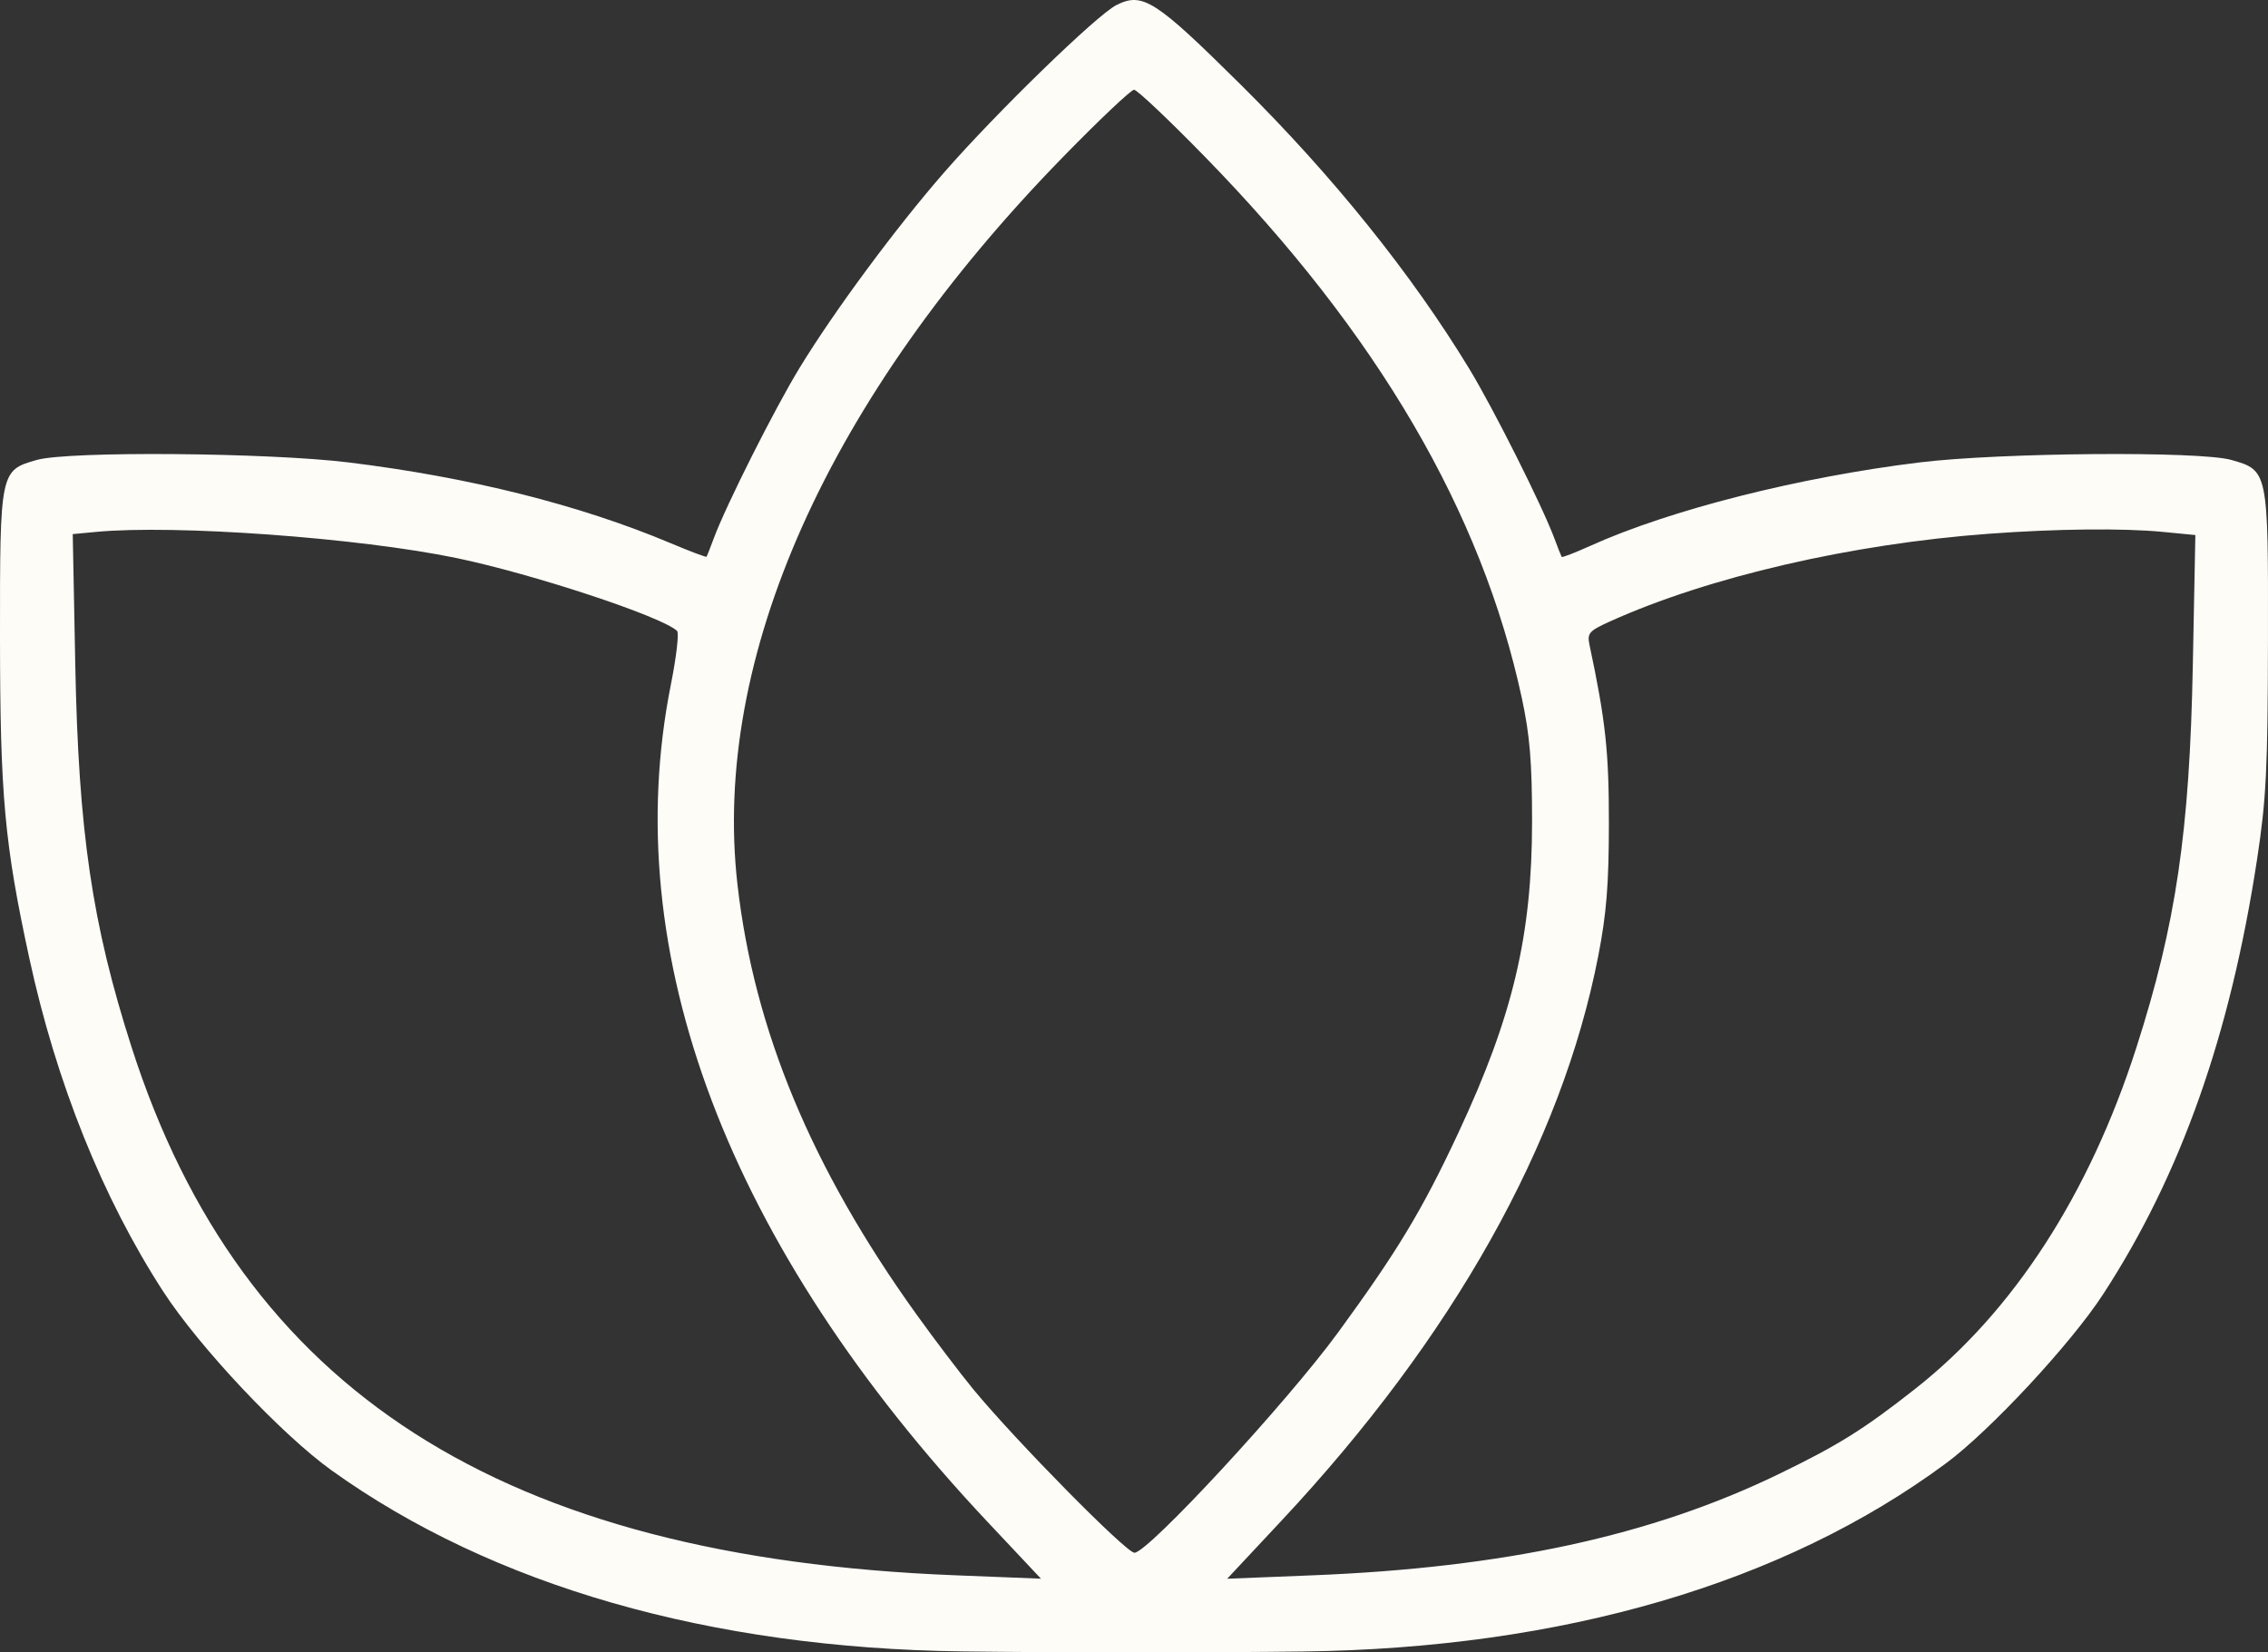 <?xml version="1.0" encoding="UTF-8"?> <svg xmlns="http://www.w3.org/2000/svg" width="70" height="51" viewBox="0 0 70 51" fill="none"><rect x="0" y="0" width="70" height="51" fill="#333333" stroke="none"/><path fill-rule="evenodd" clip-rule="evenodd" d="M34.459 0.155C33.859 0.455 30.754 3.472 29.142 5.32C27.653 7.026 25.75 9.598 24.682 11.348C23.912 12.608 22.41 15.592 22.029 16.618C21.922 16.907 21.822 17.162 21.809 17.183C21.795 17.205 21.294 17.016 20.696 16.764C17.886 15.581 14.487 14.729 10.757 14.272C8.269 13.968 2.119 13.918 1.139 14.195C0.002 14.516 -0.003 14.539 0 19.697C0.004 24.556 0.139 26.037 0.902 29.562C1.736 33.416 3.165 36.972 5.038 39.862C6.149 41.575 8.698 44.283 10.241 45.387C15.21 48.946 21.909 50.868 29.696 50.97C32.753 51.009 37.171 51.01 40.234 50.972C48.224 50.871 55.051 48.872 60.058 45.167C61.421 44.159 63.908 41.484 64.906 39.954C67.304 36.276 68.835 31.952 69.664 26.514C69.946 24.659 69.992 23.748 69.999 19.772C70.008 14.53 70.005 14.517 68.865 14.195C67.885 13.918 61.735 13.968 59.247 14.272C55.522 14.728 51.543 15.736 49.081 16.848C48.613 17.059 48.217 17.213 48.2 17.188C48.184 17.164 48.082 16.907 47.975 16.618C47.603 15.617 46.097 12.616 45.348 11.383C43.573 8.46 41.134 5.427 38.296 2.615C35.658 0 35.267 -0.25 34.459 0.155ZM32.814 4.84C25.558 12.273 21.964 20.301 22.761 27.297C23.272 31.785 25.045 36.048 28.273 40.55C28.837 41.336 29.634 42.386 30.043 42.883C31.35 44.468 34.758 47.925 35.014 47.925C35.432 47.925 39.725 43.281 41.298 41.127C43.134 38.613 43.891 37.358 45.003 34.981C46.694 31.369 47.286 28.868 47.286 25.348C47.286 23.527 47.217 22.695 46.973 21.559C45.736 15.801 42.512 10.292 37.19 4.84C36.079 3.701 35.094 2.77 35.002 2.77C34.91 2.77 33.925 3.701 32.814 4.84ZM2.964 16.417L2.245 16.485L2.323 20.502C2.423 25.675 2.841 28.517 4.062 32.323C7.465 42.927 15.482 48.068 29.477 48.62L32.128 48.725L30.49 46.983C22.459 38.441 19.049 29.431 20.706 21.128C20.876 20.278 20.962 19.533 20.897 19.472C20.423 19.026 16.442 17.712 14.086 17.223C11.071 16.598 5.393 16.186 2.964 16.417ZM61.384 16.474C57.138 16.787 52.723 17.809 49.689 19.181C49.042 19.474 48.983 19.543 49.059 19.905C49.556 22.25 49.659 23.194 49.657 25.423C49.656 27.304 49.583 28.2 49.327 29.516C48.198 35.302 44.849 41.27 39.553 46.934L37.876 48.727L40.494 48.622C46.427 48.386 50.969 47.401 54.899 45.497C56.742 44.604 57.523 44.116 59.117 42.861C62.142 40.48 64.485 36.862 65.941 32.323C67.161 28.521 67.581 25.674 67.68 20.517L67.758 16.514L66.745 16.416C65.52 16.298 63.472 16.32 61.384 16.474Z" fill="#FDFCF7"></path></svg> 